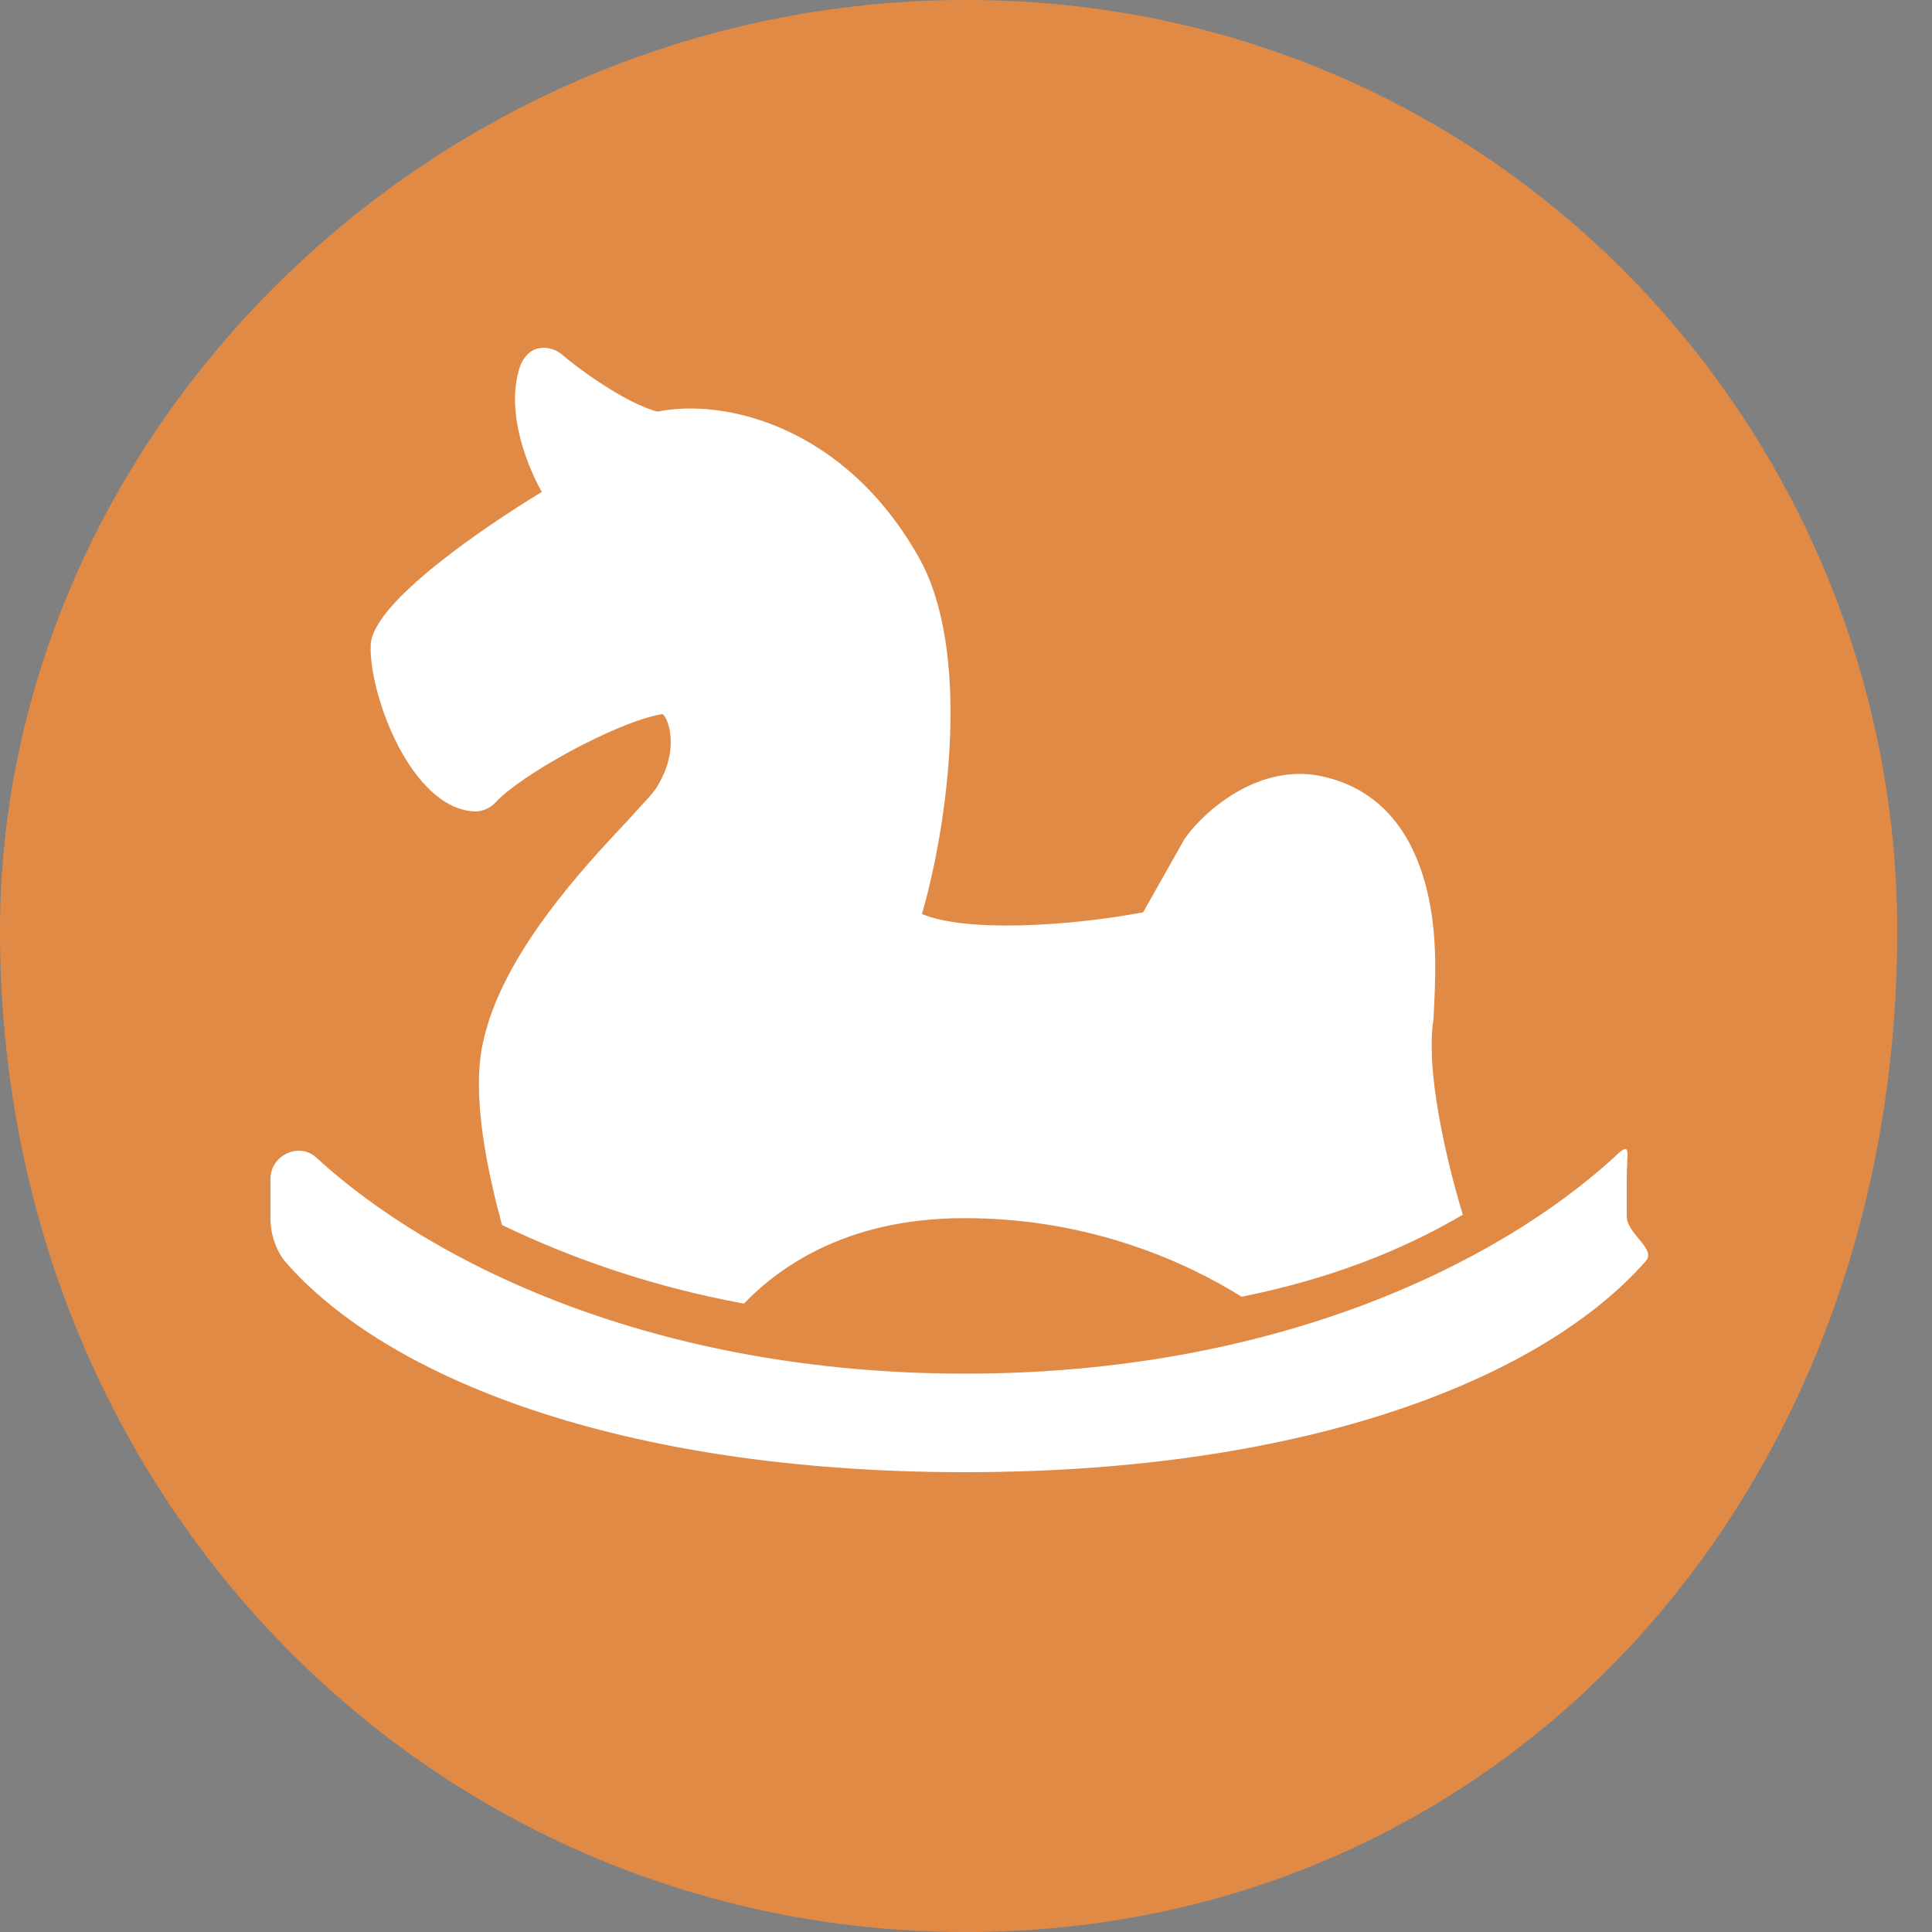 <svg 
 xmlns="http://www.w3.org/2000/svg"
 xmlns:xlink="http://www.w3.org/1999/xlink"
 width="50px" height="50px">
<rect width="100%" height="100%" fill="#808080" stroke="none"/>
<path fill-rule="evenodd"  stroke="rgb(30, 51, 130)" stroke-width="0px" stroke-linecap="butt" stroke-linejoin="miter" fill="rgb(225, 138, 70)"
 d="M25.000,0.000 C38.807,0.000 49.1,11.193 49.1,24.1 C49.1,38.807 38.807,50.000 25.000,50.000 C11.193,50.000 0.000,38.807 0.000,24.1 C0.000,11.193 11.193,0.000 25.000,0.000 Z"/>
<path fill-rule="evenodd"  fill="rgb(255, 255, 255)"
 d="M42.597,32.632 C39.959,35.638 33.922,38.1 24.978,38.1 C16.034,38.1 9.996,35.638 7.403,32.676 C7.134,32.366 7.000,31.924 7.000,31.526 L7.000,30.509 C7.000,29.890 7.760,29.536 8.207,29.978 C11.204,32.720 16.973,35.550 24.978,35.550 C32.982,35.550 38.752,32.720 41.793,29.934 C42.240,29.492 42.1,29.846 42.1,30.465 L42.1,31.482 C42.1,31.924 42.866,32.322 42.597,32.632 ZM32.133,33.560 C30.792,32.720 28.287,31.526 24.978,31.526 L24.933,31.526 C21.803,31.526 20.059,32.897 19.253,33.737 C16.838,33.295 14.737,32.543 12.992,31.703 C12.635,30.377 12.187,28.386 12.501,26.971 C12.992,24.716 15.050,22.505 16.257,21.222 C16.570,20.869 16.928,20.514 17.017,20.338 C17.420,19.675 17.375,19.144 17.330,18.879 C17.286,18.702 17.241,18.569 17.151,18.480 C15.989,18.658 13.440,20.072 12.813,20.780 C12.680,20.913 12.501,21.001 12.277,21.001 C10.622,20.913 9.549,17.950 9.594,16.712 C9.594,15.606 12.635,13.572 14.021,12.732 C13.530,11.847 13.082,10.476 13.484,9.415 C13.574,9.238 13.708,9.061 13.932,9.017 C14.111,8.972 14.334,9.017 14.513,9.150 C14.915,9.503 16.168,10.432 17.017,10.653 C18.717,10.300 21.847,11.007 23.771,14.412 C25.157,16.844 24.531,21.355 23.859,23.654 C25.022,24.141 27.706,23.964 29.584,23.611 L30.657,21.709 C31.149,21.001 32.625,19.675 34.324,20.117 C36.113,20.559 36.694,22.107 36.918,22.992 C37.231,24.230 37.142,25.468 37.097,26.396 C37.052,26.661 37.052,26.883 37.052,27.104 C37.052,28.431 37.544,30.421 37.857,31.437 C36.202,32.410 34.324,33.118 32.133,33.560 Z"/>
</svg>